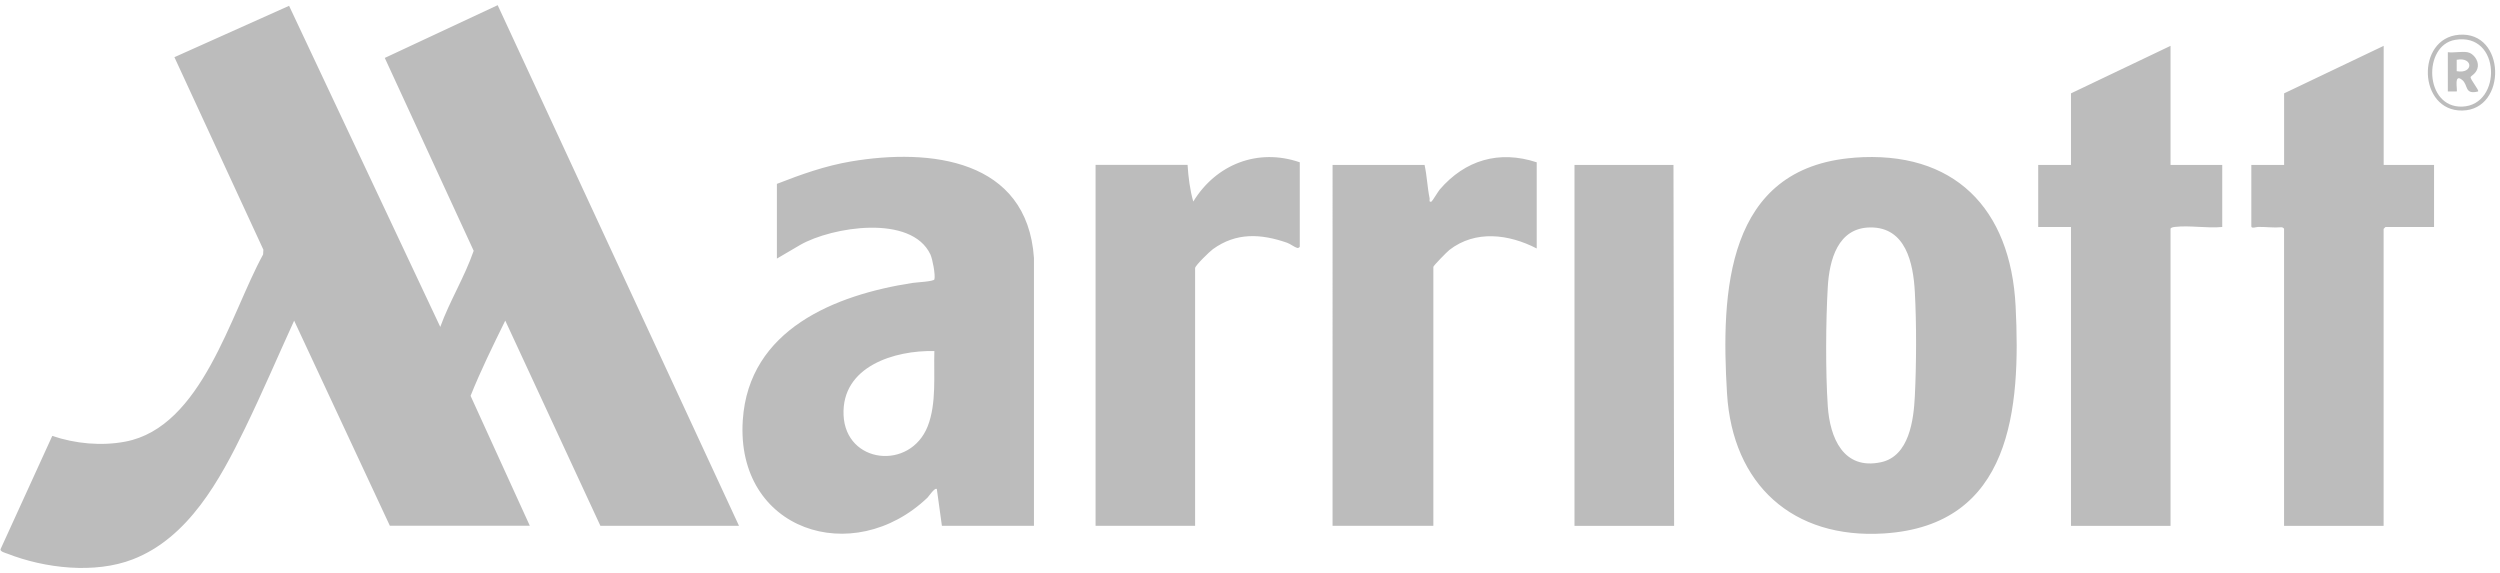 <svg width="205" height="47" fill="none" xmlns="http://www.w3.org/2000/svg"><path d="M31.971 43.118 24.12 26.294c-1.348 2.948-2.626 5.948-4.046 8.862-2.037 4.185-4.607 8.938-9.186 10.71-3.117 1.209-7.206.74-10.28-.464-.166-.066-.595-.161-.567-.36l4.245-9.298c1.881.64 4.032.843 5.993.469 6.287-1.194 8.616-10.464 11.295-15.345l.023-.393-7.295-15.786L23.704.476l12.398 26.33c.769-2.118 2-4.1 2.74-6.241L31.552 4.75 40.809.424l19.787 42.689H49.231l-7.8-16.824c-.995 2.029-2.004 4.071-2.844 6.17l4.858 10.654h-11.47l-.004.005zM84.781 43.117h-7.545l-.415-3.009c-.151-.18-.684.621-.76.692-6.116 5.839-15.75 2.71-15.152-6.35.49-7.44 7.565-10.27 13.917-11.25.306-.048 1.75-.114 1.797-.294.09-.375-.156-1.668-.33-2.043-1.566-3.308-8.055-2.27-10.663-.787l-1.924 1.128v-6.127c2.004-.782 3.942-1.474 6.079-1.839 6.484-1.095 14.444-.204 15 7.914v21.96l-.004.005zm-8.163-14.33c-3.254-.076-7.616 1.25-7.446 5.25.17 4 5.465 4.574 6.904.906.73-1.867.48-4.185.542-6.156zM152.033 12.93c8.201-.626 12.841 4.146 13.247 12.174.429 8.417-.317 17.98-10.8 18.639-7.47.469-12.407-4-12.864-11.473-.505-8.322-.104-18.53 10.417-19.336v-.004zm1.33 5.72c-2.665.024-3.358 2.668-3.485 4.886-.165 2.834-.189 6.952 0 9.772.174 2.587 1.278 5.26 4.371 4.592 2.306-.498 2.674-3.465 2.768-5.422.128-2.583.142-5.952 0-8.525-.127-2.375-.74-5.332-3.654-5.303zM177.989 13.522h4.234v5.09c-1.226.123-2.673-.147-3.881-.005-.103.014-.358.047-.358.161v24.354h-8.163v-24.51h-2.688v-5.09h2.688V7.655l8.163-3.895v9.762h.005zM195.456 13.522h4.136v5.09h-3.981s-.155.147-.155.156v24.354h-8.163V18.768c0-.052-.151-.151-.231-.133-.628.057-1.255-.037-1.891-.028-.142 0-.562.161-.562-.047v-5.038h2.688V7.655l8.164-3.895v9.762h-.005zM126.011 13.314v7.061c-2.273-1.175-5.023-1.54-7.164.123-.188.147-1.311 1.29-1.311 1.384v21.236h-8.266V13.523h7.545c.198.9.226 1.848.415 2.748.019.09-.09.337.151.26.056-.018.551-.838.674-.985 2.084-2.426 4.872-3.25 7.956-2.237v.005zM106.582 13.314v6.905c0 .038-.099.137-.213.109-.212-.052-.565-.332-.825-.422-2.155-.749-4.173-.858-6.088.526-.25.18-1.457 1.346-1.457 1.55v21.131h-8.163V13.518h7.545c.062 1.005.194 2.057.467 3.01 1.863-3.053 5.296-4.408 8.734-3.219v.005zM137.277 43.119h-8.168V13.523h8.116l.052 29.596zM201.634 2.851c3.853-.317 3.966 6.147.278 6.213-3.622.066-3.824-5.924-.278-6.213zm-.316.417c-2.664.455-2.513 5.578.58 5.474 3.296-.114 3.193-6.114-.58-5.474z" fill="#BCBCBC"/><path d="M202.326 4.281c.49.086.915.664.858 1.166-.061.564-.57.773-.594.867-.047.19.726 1.086.613 1.185-1.127.284-.797-.516-1.292-.933-.736-.621-.372.843-.462.933h-.726V4.281c.485.062 1.141-.08 1.603 0zm-.877 1.555c1.382.256 1.382-1.195 0-.934v.934z" fill="#BCBCBC"/></svg>